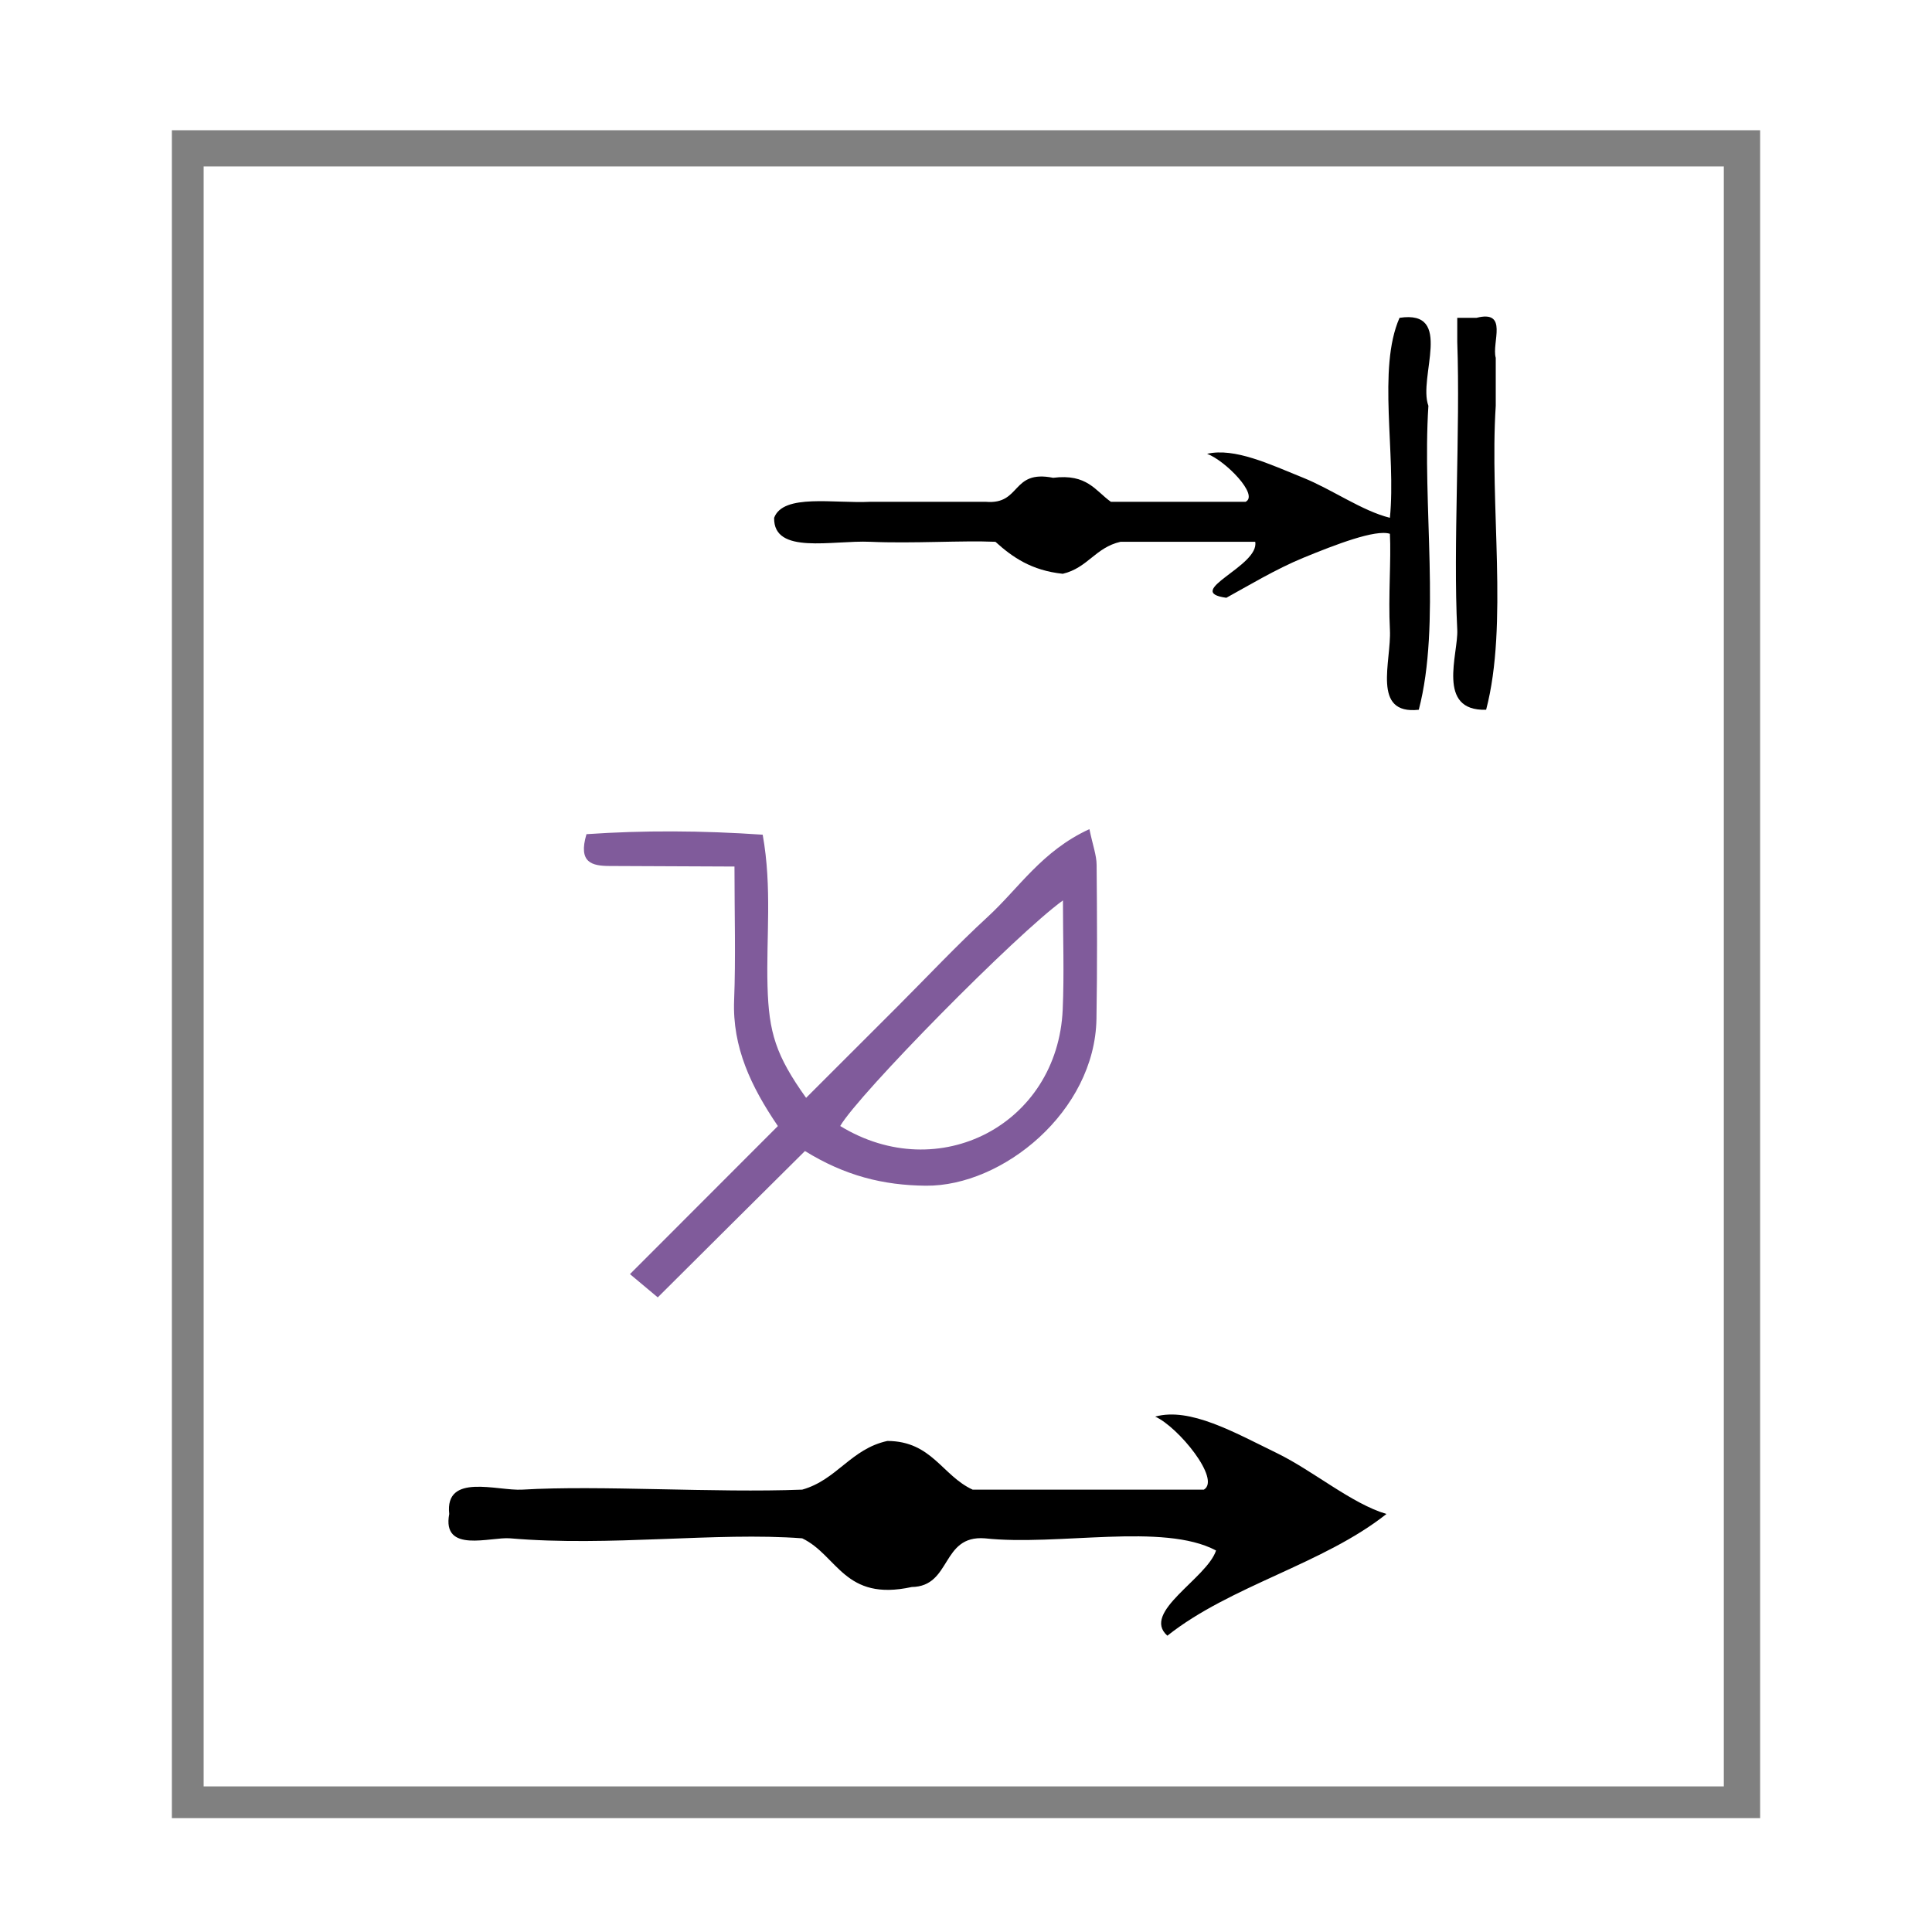 <?xml version="1.0" encoding="UTF-8" standalone="no"?>
<!-- Generator: Adobe Illustrator 15.0.0, SVG Export Plug-In . SVG Version: 6.00 Build 0)  -->

<svg
   xmlns:dc="http://purl.org/dc/elements/1.1/"
   xmlns:cc="http://creativecommons.org/ns#"
   xmlns:rdf="http://www.w3.org/1999/02/22-rdf-syntax-ns#"
   xmlns:svg="http://www.w3.org/2000/svg"
   xmlns="http://www.w3.org/2000/svg"
   xmlns:sodipodi="http://sodipodi.sourceforge.net/DTD/sodipodi-0.dtd"
   xmlns:inkscape="http://www.inkscape.org/namespaces/inkscape"
   version="1.1"
   id="Calque_1"
   x="0px"
   y="0px"
   width="100px"
   height="100px"
   viewBox="0 0 100 100"
   style="enable-background:new 0 0 100 100;"
   xml:space="preserve"
   sodipodi:docname="unideo-22-eternity.svg"
   inkscape:version="0.92.0 r15299"><defs
     id="defs21" /><sodipodi:namedview
     pagecolor="#ffffff"
     bordercolor="#666666"
     borderopacity="1"
     objecttolerance="10"
     gridtolerance="10"
     guidetolerance="10"
     inkscape:pageopacity="0"
     inkscape:pageshadow="2"
     inkscape:window-width="1338"
     inkscape:window-height="928"
     id="namedview19"
     showgrid="false"
     inkscape:zoom="2.36"
     inkscape:cx="5.7922358"
     inkscape:cy="50"
     inkscape:window-x="220"
     inkscape:window-y="211"
     inkscape:window-maximized="0"
     inkscape:current-layer="Calque_1" /><g
     id="g10-7-4"
     transform="matrix(0.498,0,0,0.414,33.886,5.87)"><g
       id="g8-136-8"><g
         id="g6-43-2"><path
           d="m 77.417,25.558 c 5.712,-1.045 1.897,7.436 3,11 -0.663,12.337 1.328,27.329 -1,38 -4.943,0.657 -2.832,-6.043 -3,-10 -0.182,-4.247 0.14,-8.729 0,-12 -1.486,-0.584 -5.638,1.337 -9,3 -2.864,1.416 -5.788,3.542 -8,5 -4.616,-0.746 3.473,-3.954 3,-7 -4.668,0 -9.334,0 -14.001,0 -2.616,0.717 -3.403,3.264 -6,4 -3.257,-0.409 -5.246,-2.088 -7,-4 -3.487,-0.182 -8.64,0.235 -13,0 -3.947,-0.214 -10.082,1.664 -10,-3 0.95,-3.05 6.227,-1.773 10,-2 4,0 8,0 12,0 3.715,0.383 2.614,-4.052 7,-3 3.538,-0.537 4.382,1.618 6,3 4.667,0 9.333,0 14.001,0 1.421,-0.844 -2.111,-5.155 -4,-6 2.861,-0.787 6.479,1.286 10,3 2.979,1.45 6.144,4.157 9,5 0.658,-8.006 -1.323,-18.655 1,-25 z"
           id="path2-54-9"
           inkscape:connector-curvature="0" /><path
           d="m 83.417,25.558 c 0.666,0 1.332,0 2,0 3.359,-1.026 1.557,3.11 2,5 0,2 0,4 0,6 -0.663,12.337 1.328,27.329 -1,38 -5.224,0.197 -2.873,-7.024 -3,-10 -0.439,-10.319 0.327,-25.027 0,-36 0,-1 0,-2 0,-3 z"
           id="path4-1-5"
           inkscape:connector-curvature="0" /></g></g></g><g
     transform="matrix(0.63,0,0,0.63,15.987,47.439)"
     id="g8-97-4"
     style="fill:#000000"><g
       id="g6-0-05"
       style="fill:#000000"><g
         id="g4-46-2"
         style="fill:#000000"><path
           inkscape:connector-curvature="0"
           d="m 74.533,52.086 c -4.351,-2.316 -12.987,-0.346 -19,-1 -3.607,-0.273 -2.713,3.955 -6.001,4 -5.547,1.215 -6.075,-2.592 -9,-4 -7.088,-0.535 -15.814,0.704 -24,0 -1.592,-0.137 -5.622,1.274 -5,-2 -0.381,-3.403 3.96,-1.878 6,-2 6.356,-0.38 15.791,0.282 23,0 2.861,-0.805 3.988,-3.345 7,-4 3.651,0.017 4.491,2.844 7.001,4 6.332,0 12.666,0 19,0 1.421,-0.844 -2.111,-5.155 -4,-6 2.861,-0.787 6.479,1.286 10,3 2.979,1.45 6.144,4.157 9,5 -5.207,4.126 -12.794,5.874 -18,10 -2.179,-1.921 3.245,-4.695 4,-7 z"
           id="path2-8-62"
           style="fill:#000000" /></g></g></g><g
     id="g10-18-8"
     transform="matrix(0.71,0,0,0.71,15.329,2.136)"
     style="fill:#805b9b;fill-opacity:1"><path
       d="m 57.829,57.436 c -3.458,1.585 -5.149,4.313 -7.395,6.377 -2.296,2.11 -4.435,4.395 -6.642,6.601 -2.195,2.195 -4.393,4.389 -6.617,6.612 -2.204,-3.088 -2.72,-4.752 -2.812,-8.145 -0.099,-3.576 0.341,-7.179 -0.352,-11.039 -4.427,-0.303 -8.693,-0.324 -12.846,-0.038 -0.629,2.099 0.419,2.312 1.68,2.319 2.951,0.016 5.901,0.026 9.109,0.04 0,3.541 0.095,6.65 -0.026,9.751 -0.133,3.417 1.229,6.287 3.19,9.168 -3.515,3.519 -6.94,6.946 -10.783,10.794 0.729,0.61 1.281,1.072 2.026,1.696 1.971,-1.962 3.731,-3.716 5.494,-5.468 1.745,-1.735 3.492,-3.469 5.237,-5.201 2.924,1.805 5.703,2.499 8.814,2.528 5.592,0.051 12.321,-5.408 12.437,-12.157 0.063,-3.745 0.046,-7.491 0.011,-11.237 -0.006,-0.7 -0.273,-1.398 -0.525,-2.601 z m -1.947,13.161 c -0.373,8.37 -9.037,12.879 -16.22,8.482 1.339,-2.319 12.837,-13.996 16.238,-16.446 -10e-4,2.727 0.097,5.35 -0.018,7.964 z"
       id="path2-69-5"
       inkscape:connector-curvature="0"
       style="clip-rule:evenodd;fill:#805b9b;fill-opacity:1;fill-rule:evenodd" /></g><path
     inkscape:connector-curvature="0"
     d="m 8.896,6.741 c 27.598,0 54.727,0 82.208,0 0,29.2 0,58.049 0,87.366 -27.246,0 -54.61,0 -82.208,0 0,-28.848 0,-57.931 0,-87.366 z M 10.54,92.465 c 26.541,0 52.73,0 78.685,0 0,-28.145 0,-56.055 0,-83.848 -26.424,0 -52.496,0 -78.685,0 0,27.91 0,55.703 0,83.848 z"
     id="path2-314-1"
     style="fill:#808080;stroke-width:1.174" /></svg>